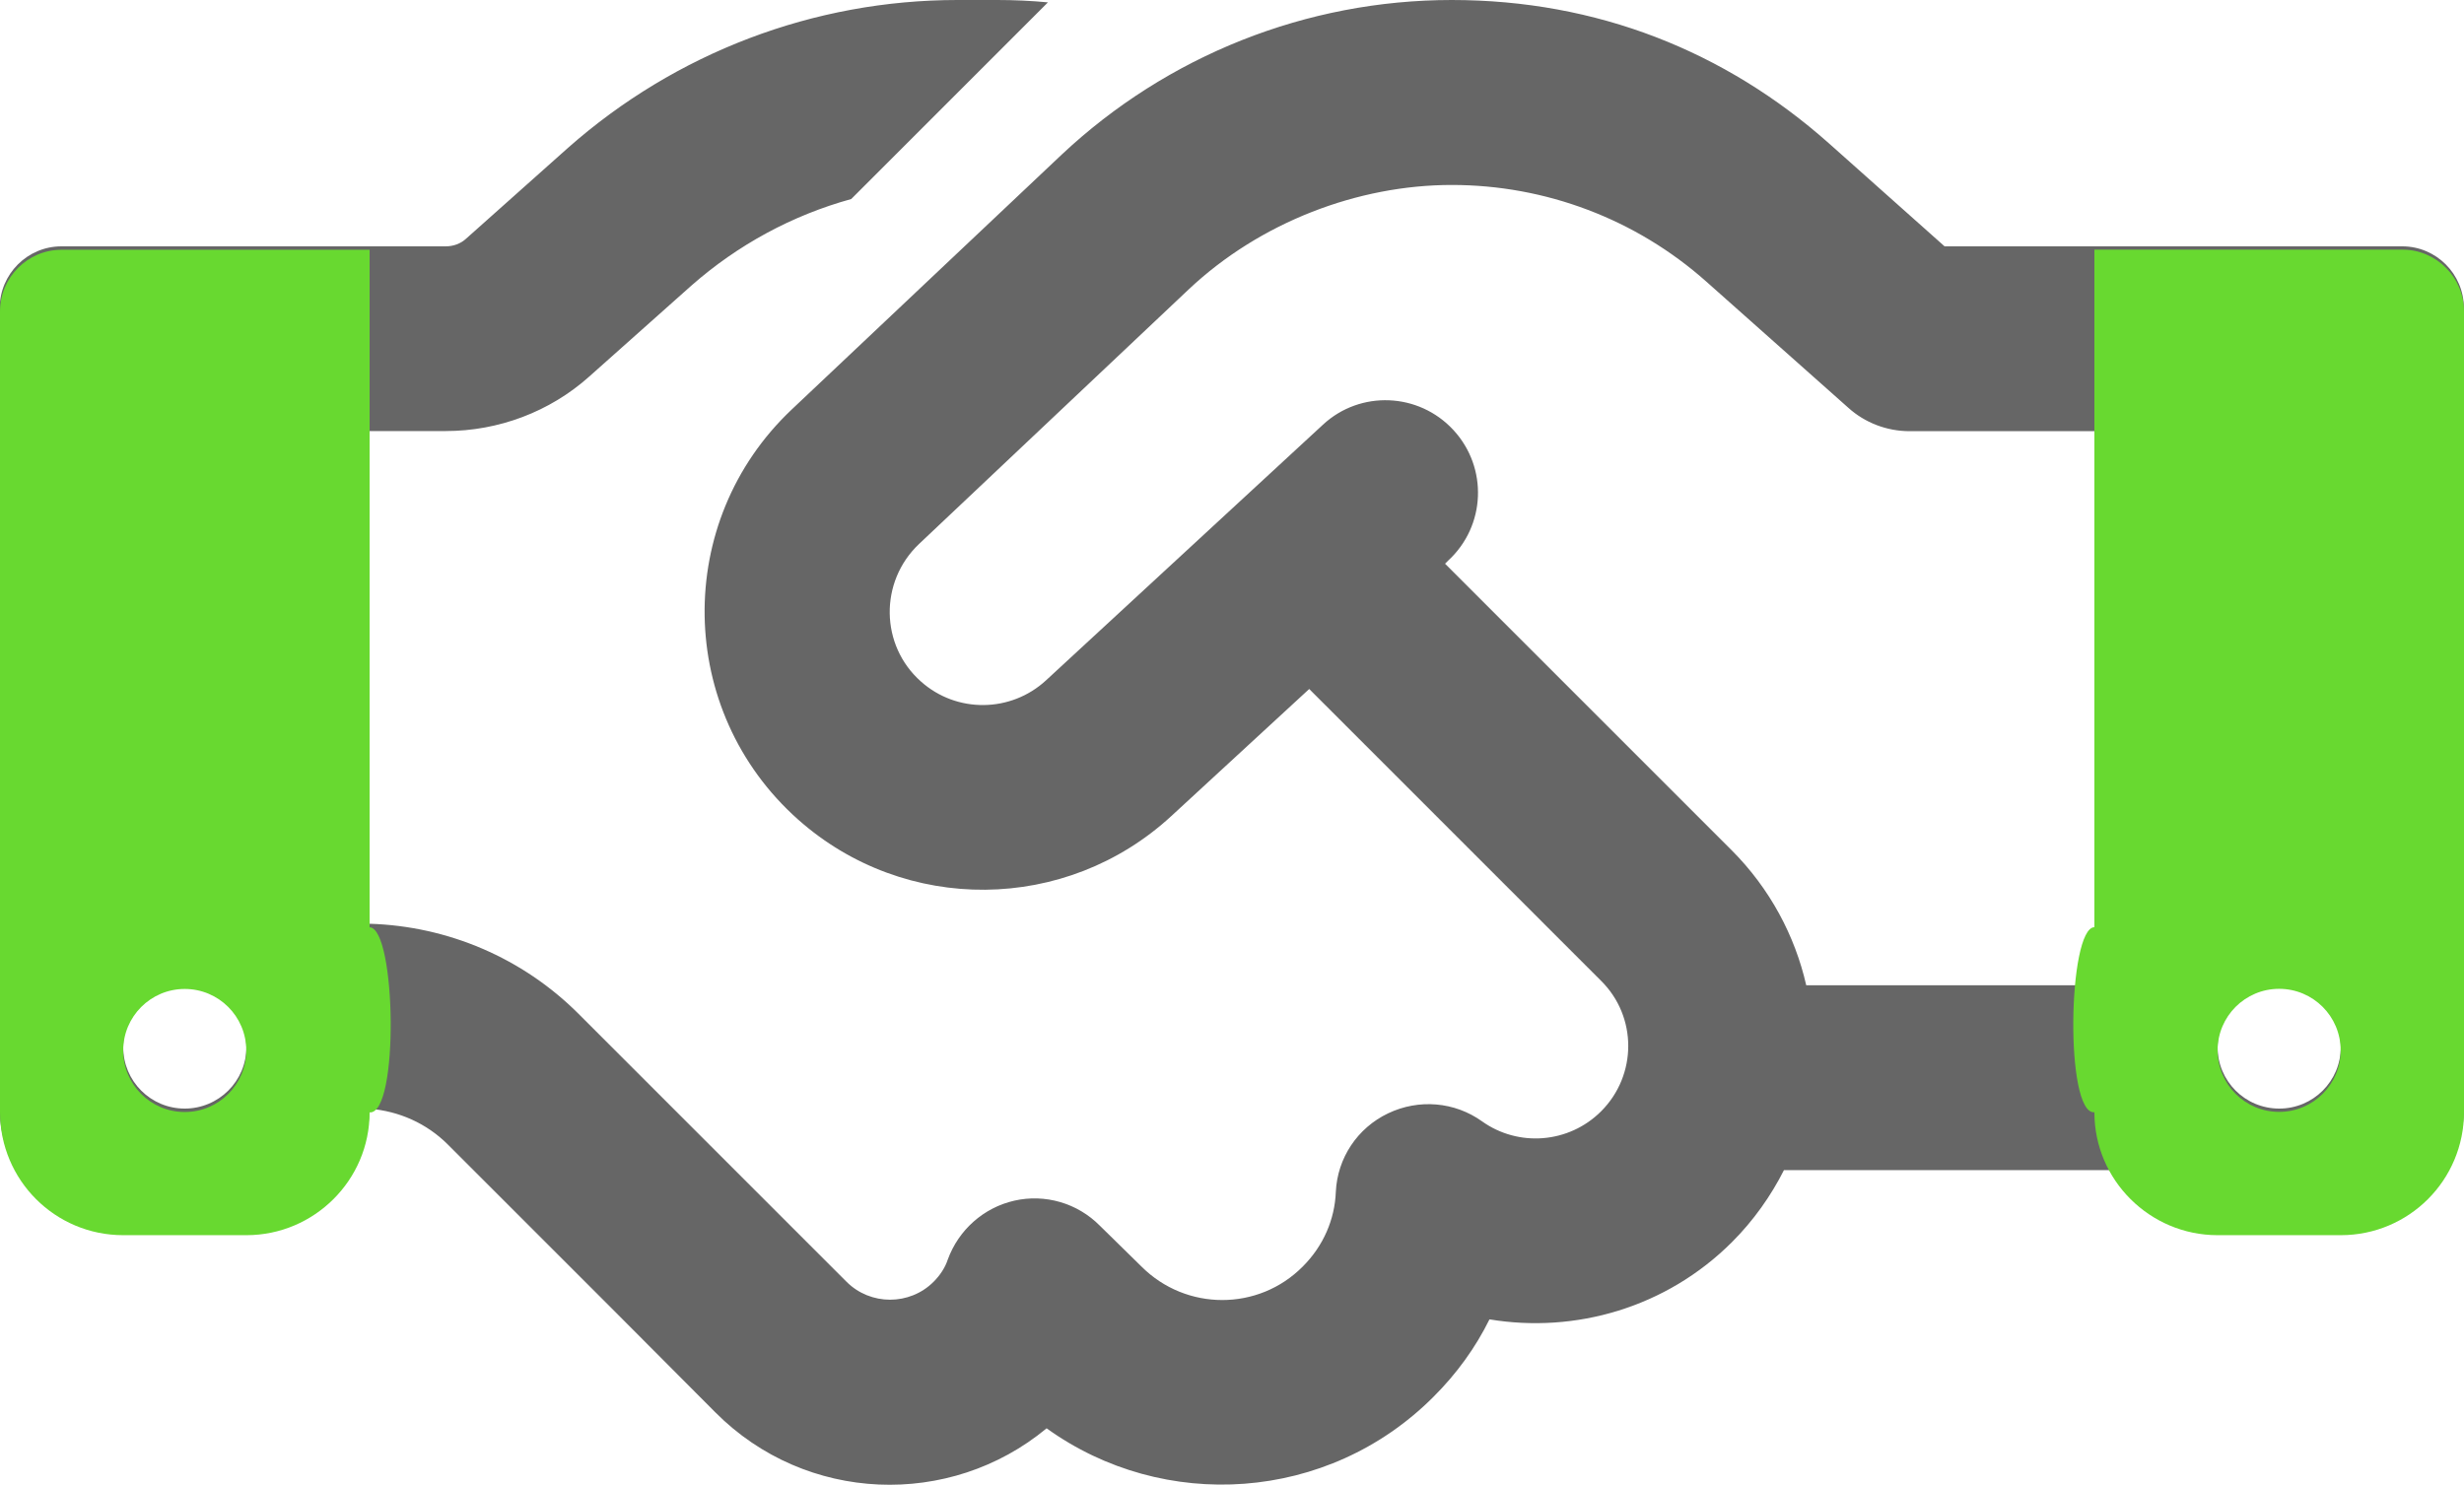 <?xml version="1.0" encoding="UTF-8"?>
<svg id="Layer_1" data-name="Layer 1" xmlns="http://www.w3.org/2000/svg" viewBox="0 0 187 112.71">
  <defs>
    <style>
      .cls-1 {
        fill: #666;
      }

      .cls-2 {
        fill: #68d930;
      }
    </style>
  </defs>
  <path class="cls-1" d="M79.53.18l-14.93,14.93c-4.47,1.23-8.62,3.48-12.13,6.57l-7.77,6.92c-2.98,2.66-6.87,4.12-10.87,4.12h-5.79v37.4c5.96.18,11.63,2.6,15.87,6.84l10.4,10.4,2.05,2.05,7.89,7.89c1.81,1.81,4.79,1.81,6.6,0,.5-.5.88-1.08,1.08-1.69.82-2.25,2.72-3.94,5.05-4.47s4.79.18,6.49,1.9l3.16,3.1c3.39,3.39,8.88,3.39,12.24,0,1.58-1.58,2.43-3.59,2.51-5.67.12-2.57,1.64-4.85,3.97-5.96s5.05-.88,7.13.61c2.75,1.96,6.57,1.69,9.03-.76,2.75-2.75,2.75-7.19,0-9.91l-22.15-22.15-10.46,9.64c-7.98,7.36-20.22,7.48-28.34.26-9.26-8.24-9.47-22.62-.47-31.12l20.48-19.34C88.59,4.21,99.17,0,110.18,0s20.75,3.89,28.61,10.87l8.79,7.83h34.74c2.57,0,4.67,2.1,4.67,4.68v60.77c0,5.17-4.18,9.35-9.35,9.35h-9.35c-3.45,0-6.49-1.87-8.09-4.68h-24.81c-.99,1.96-2.31,3.83-3.94,5.46-5,5-11.92,6.95-18.41,5.87-1.05,2.13-2.48,4.12-4.27,5.9-7.98,7.98-20.45,8.77-29.34,2.37-7.33,6.08-18.26,5.7-25.13-1.2l-7.86-7.89-2.05-2.05-10.4-10.4c-1.61-1.61-3.71-2.54-5.96-2.72,0,5.14-4.21,9.32-9.35,9.32h-9.35c-5.17,0-9.35-4.18-9.35-9.35V23.38c0-2.57,2.1-4.68,4.68-4.68h29.16c.58,0,1.14-.2,1.55-.58l7.74-6.9C51.28,4,61.77,0,72.67,0h3.01c1.29,0,2.6.06,3.86.18ZM18.7,79.48c0-2.58-2.09-4.68-4.68-4.68s-4.67,2.09-4.67,4.68,2.09,4.67,4.67,4.67,4.68-2.09,4.68-4.67ZM158.95,74.8v-42.07h-14.03c-1.72,0-3.39-.64-4.65-1.78l-10.78-9.58c-5.32-4.73-12.18-7.33-19.31-7.33s-14.55,2.83-19.96,7.92l-20.48,19.34c-3.01,2.86-2.95,7.68.15,10.43,2.72,2.43,6.84,2.37,9.5-.09l21.01-19.4c2.83-2.63,7.28-2.45,9.91.41s2.45,7.28-.41,9.91l-.23.23,21.74,21.74c2.92,2.92,4.82,6.52,5.67,10.26h21.86l.03.03ZM172.98,84.15c2.58,0,4.67-2.09,4.67-4.67s-2.09-4.68-4.67-4.68-4.68,2.09-4.68,4.68,2.09,4.67,4.68,4.67Z"/>
  <path class="cls-2" d="M28.05,70.38V18.96H4.67c-2.57,0-4.67,2.1-4.67,4.68v60.77c0,5.17,4.18,9.35,9.35,9.35h9.35c5.14,0,9.35-4.18,9.35-9.32,2.25.18,2.02-13.99,0-14.05ZM14.02,84.41c-2.58,0-4.67-2.09-4.67-4.67s2.09-4.67,4.67-4.67,4.67,2.09,4.67,4.67-2.09,4.67-4.67,4.67Z"/>
  <path class="cls-2" d="M158.95,84.44c0,5.14,4.21,9.32,9.35,9.32h9.35c5.17,0,9.35-4.18,9.35-9.35V23.63c0-2.57-2.1-4.68-4.67-4.68h-11.69s-11.69,0-11.69,0v51.43c-2.02.06-2.25,14.23,0,14.05ZM168.3,79.73c0-2.58,2.09-4.67,4.67-4.67s4.67,2.09,4.67,4.67-2.09,4.67-4.67,4.67-4.67-2.09-4.67-4.67Z"/>
</svg>